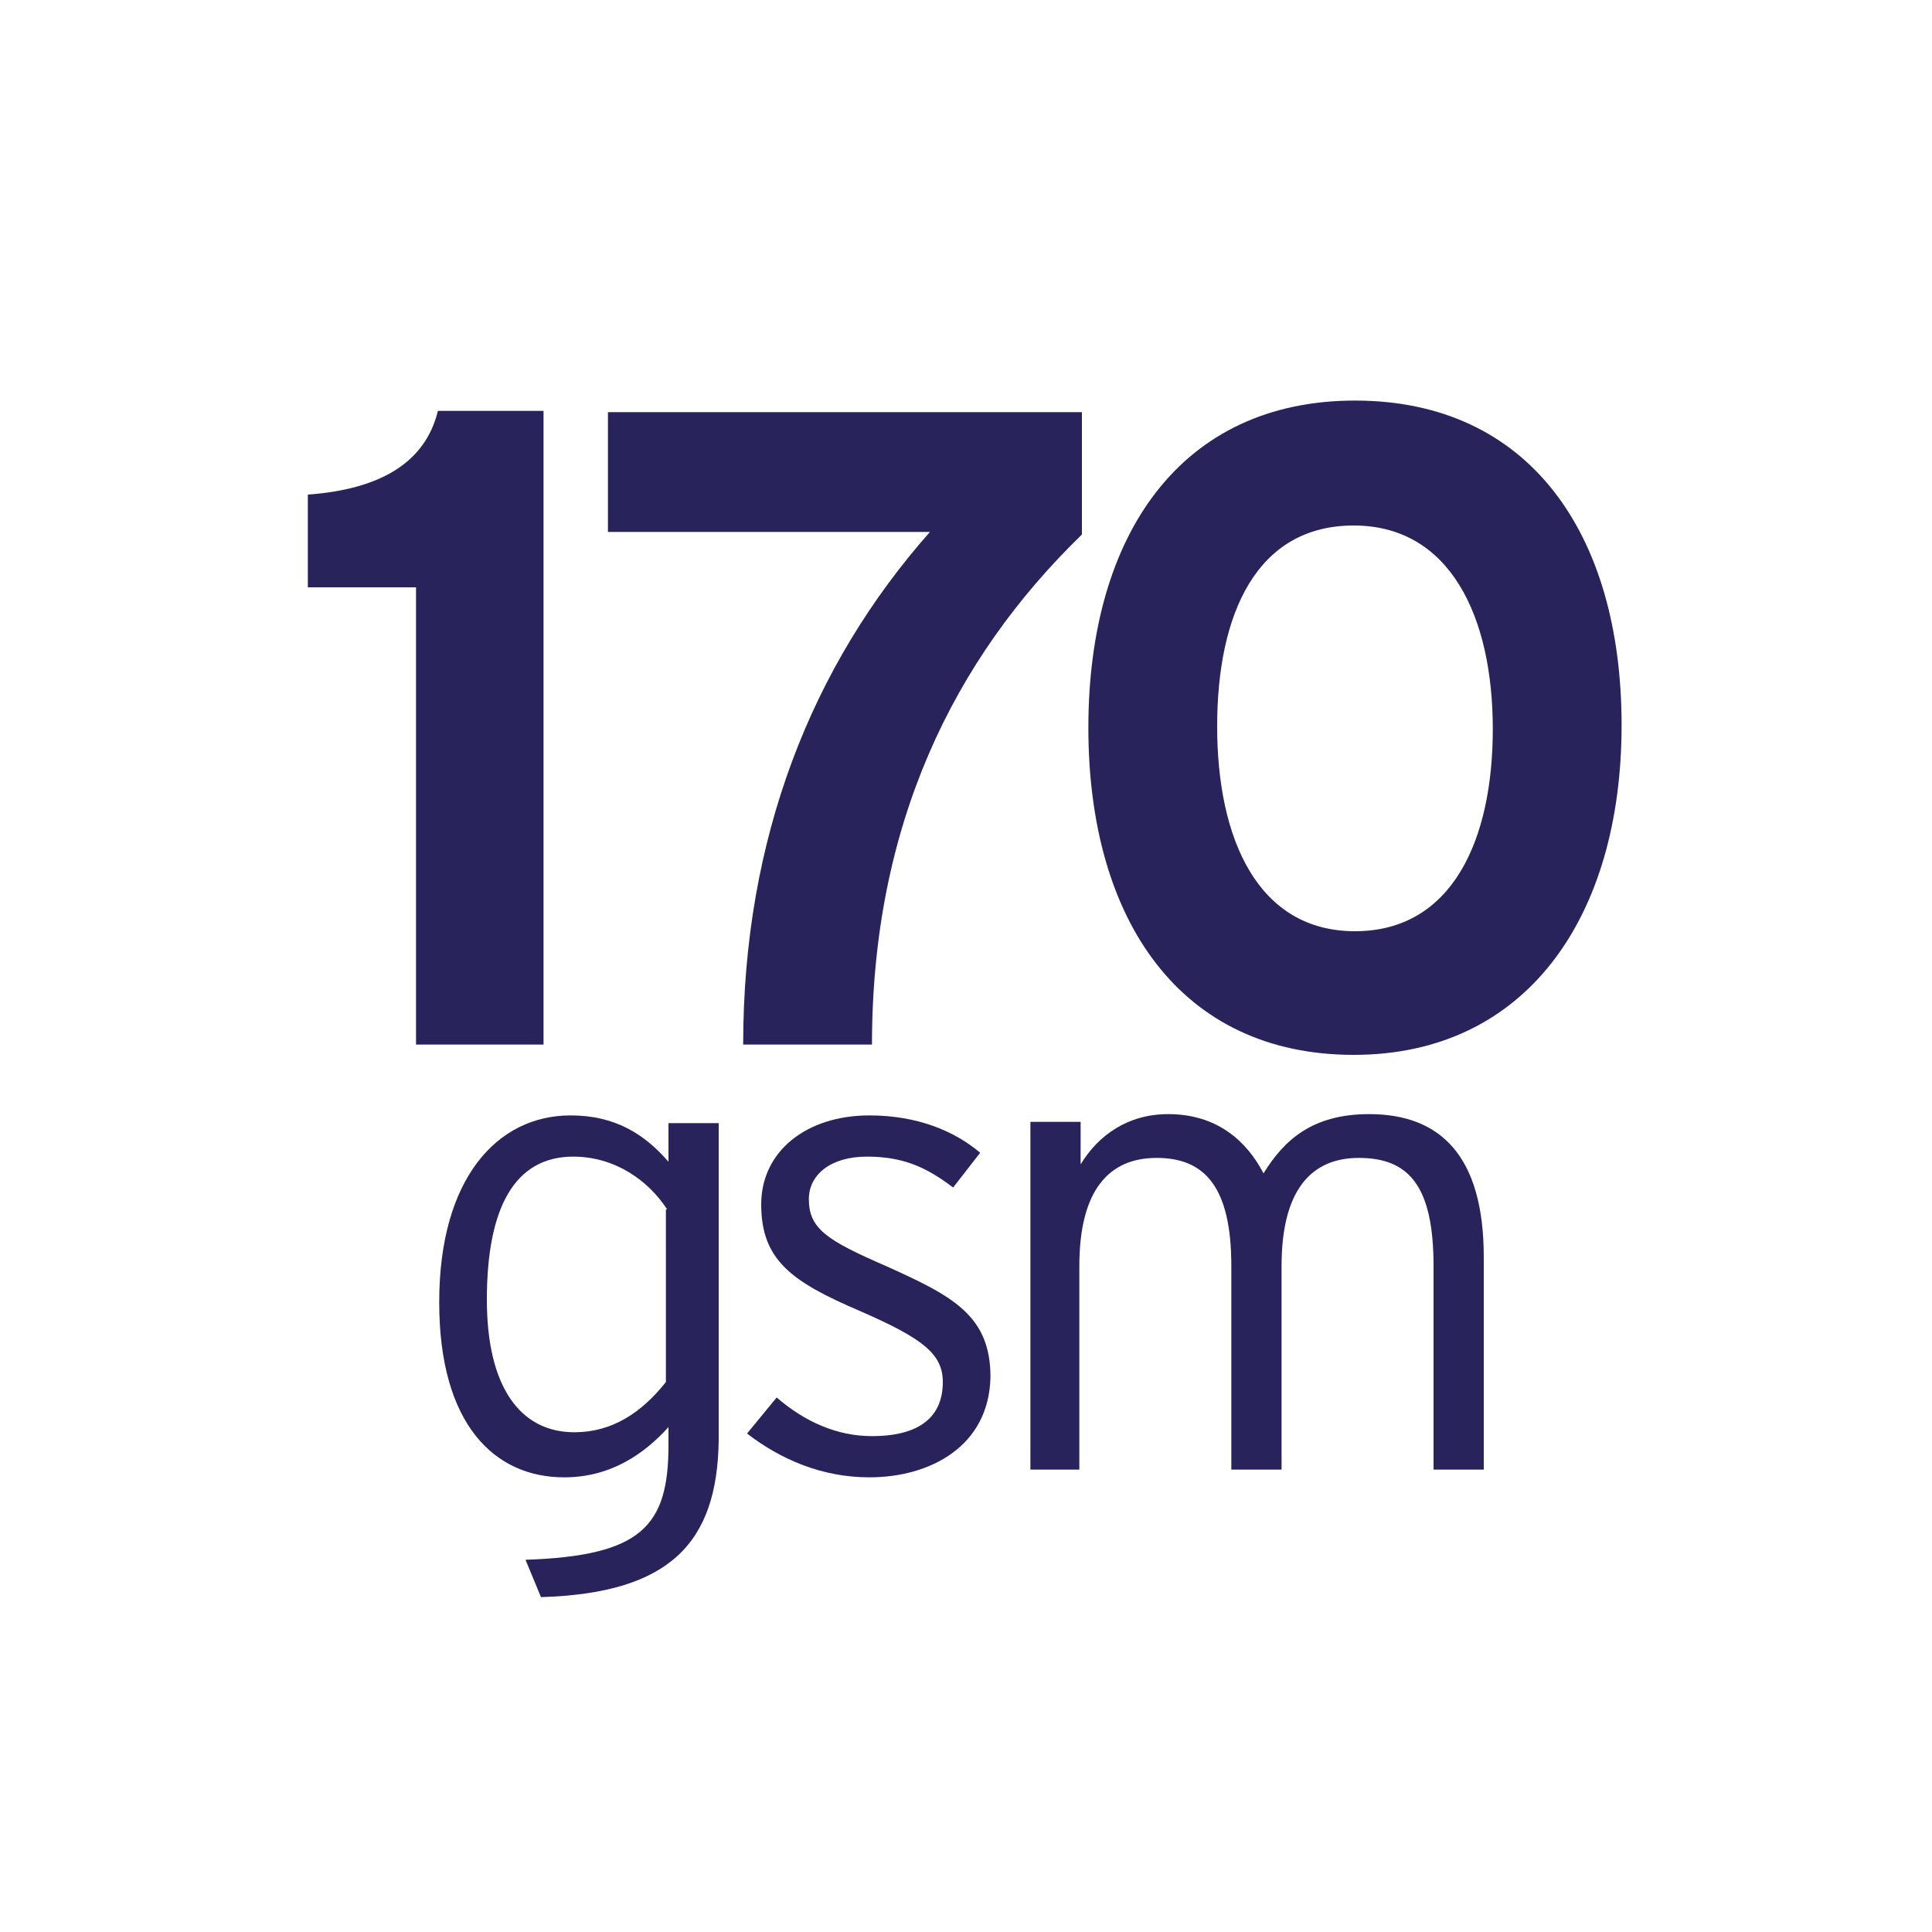 <?xml version="1.0" encoding="utf-8"?>
<!-- Generator: Adobe Illustrator 24.0.3, SVG Export Plug-In . SVG Version: 6.00 Build 0)  -->
<svg version="1.1" id="Layer_1" xmlns="http://www.w3.org/2000/svg" xmlns:xlink="http://www.w3.org/1999/xlink" x="0px" y="0px"
	 viewBox="0 0 150 150" style="enable-background:new 0 0 150 150;" xml:space="preserve">
<style type="text/css">
	.st0{fill:#29235C;}
</style>
<g>
	<path class="st0" d="M32.3,81.1V45.6h-8.4v-7.2C29.4,38,33,36,34,31.9h8.2v49.2H32.3z"/>
	<path class="st0" d="M67.7,81.1h-10c0-16,5.3-29.4,14.5-39.8h-25v-9.3H84v9.5C74,51.2,67.7,64.1,67.7,81.1z"/>
	<path class="st0" d="M105.1,81.9c-13.4,0-20.6-10.4-20.6-25.4s7.2-25.4,20.7-25.4s20.7,10.3,20.7,25.2S118.5,81.9,105.1,81.9z
		 M105.1,40.8c-7.5,0-10.6,6.8-10.6,15.6s3.2,15.9,10.7,15.9s10.7-7,10.7-15.7S112.6,40.8,105.1,40.8z"/>
	<path class="st0" d="M42,124l-1.2-2.9c9-0.3,11.1-2.6,11.1-8.9v-1.4c-1.9,2.1-4.5,3.9-8.1,3.9c-5.4,0-9.7-4.1-9.7-13.6
		c0-9.6,4.5-14.5,10.2-14.5c3.4,0,5.7,1.4,7.6,3.6v-3h3.9v24.6C55.7,119.8,52,123.7,42,124z M51.8,93.9c-1.5-2.3-4.1-4.1-7.3-4.1
		c-4.5,0-6.7,3.9-6.7,11.1c0,6.8,2.6,10.3,6.8,10.3c2.9,0,5.2-1.5,7.1-3.9V93.9z"/>
	<path class="st0" d="M67.5,114.7c-3.7,0-6.9-1.4-9.5-3.4l2.3-2.8c2.2,1.9,4.7,3,7.4,3c3.7,0,5.5-1.5,5.5-4.2c0-2.2-1.6-3.4-6.4-5.5
		c-5.4-2.3-7.7-4-7.7-8.3c0-4.1,3.5-6.9,8.4-6.9c3.7,0,6.6,1.2,8.6,2.9L74,92.2c-2.1-1.6-3.9-2.4-6.7-2.4c-2.8,0-4.5,1.4-4.5,3.3
		c0,2.3,1.4,3.2,6,5.2c5.1,2.3,8.1,3.8,8.1,8.6C76.8,112.3,72.2,114.7,67.5,114.7z"/>
	<path class="st0" d="M111.3,114.1V98.3c0-6.2-1.9-8.4-5.8-8.4c-3.7,0-6,2.5-6,8.4v15.8h-3.9V98.3c0-6.2-2.1-8.4-5.8-8.4
		c-3.7,0-6,2.5-6,8.4v15.8H80v-27h3.9v3.3c1.4-2.3,3.7-3.9,6.8-3.9c3.8,0,6.1,2.1,7.4,4.6c1.6-2.6,3.8-4.6,8.2-4.6
		c5.5,0,8.9,3.2,8.9,11.1v16.5H111.3z"/>
</g>
</svg>
